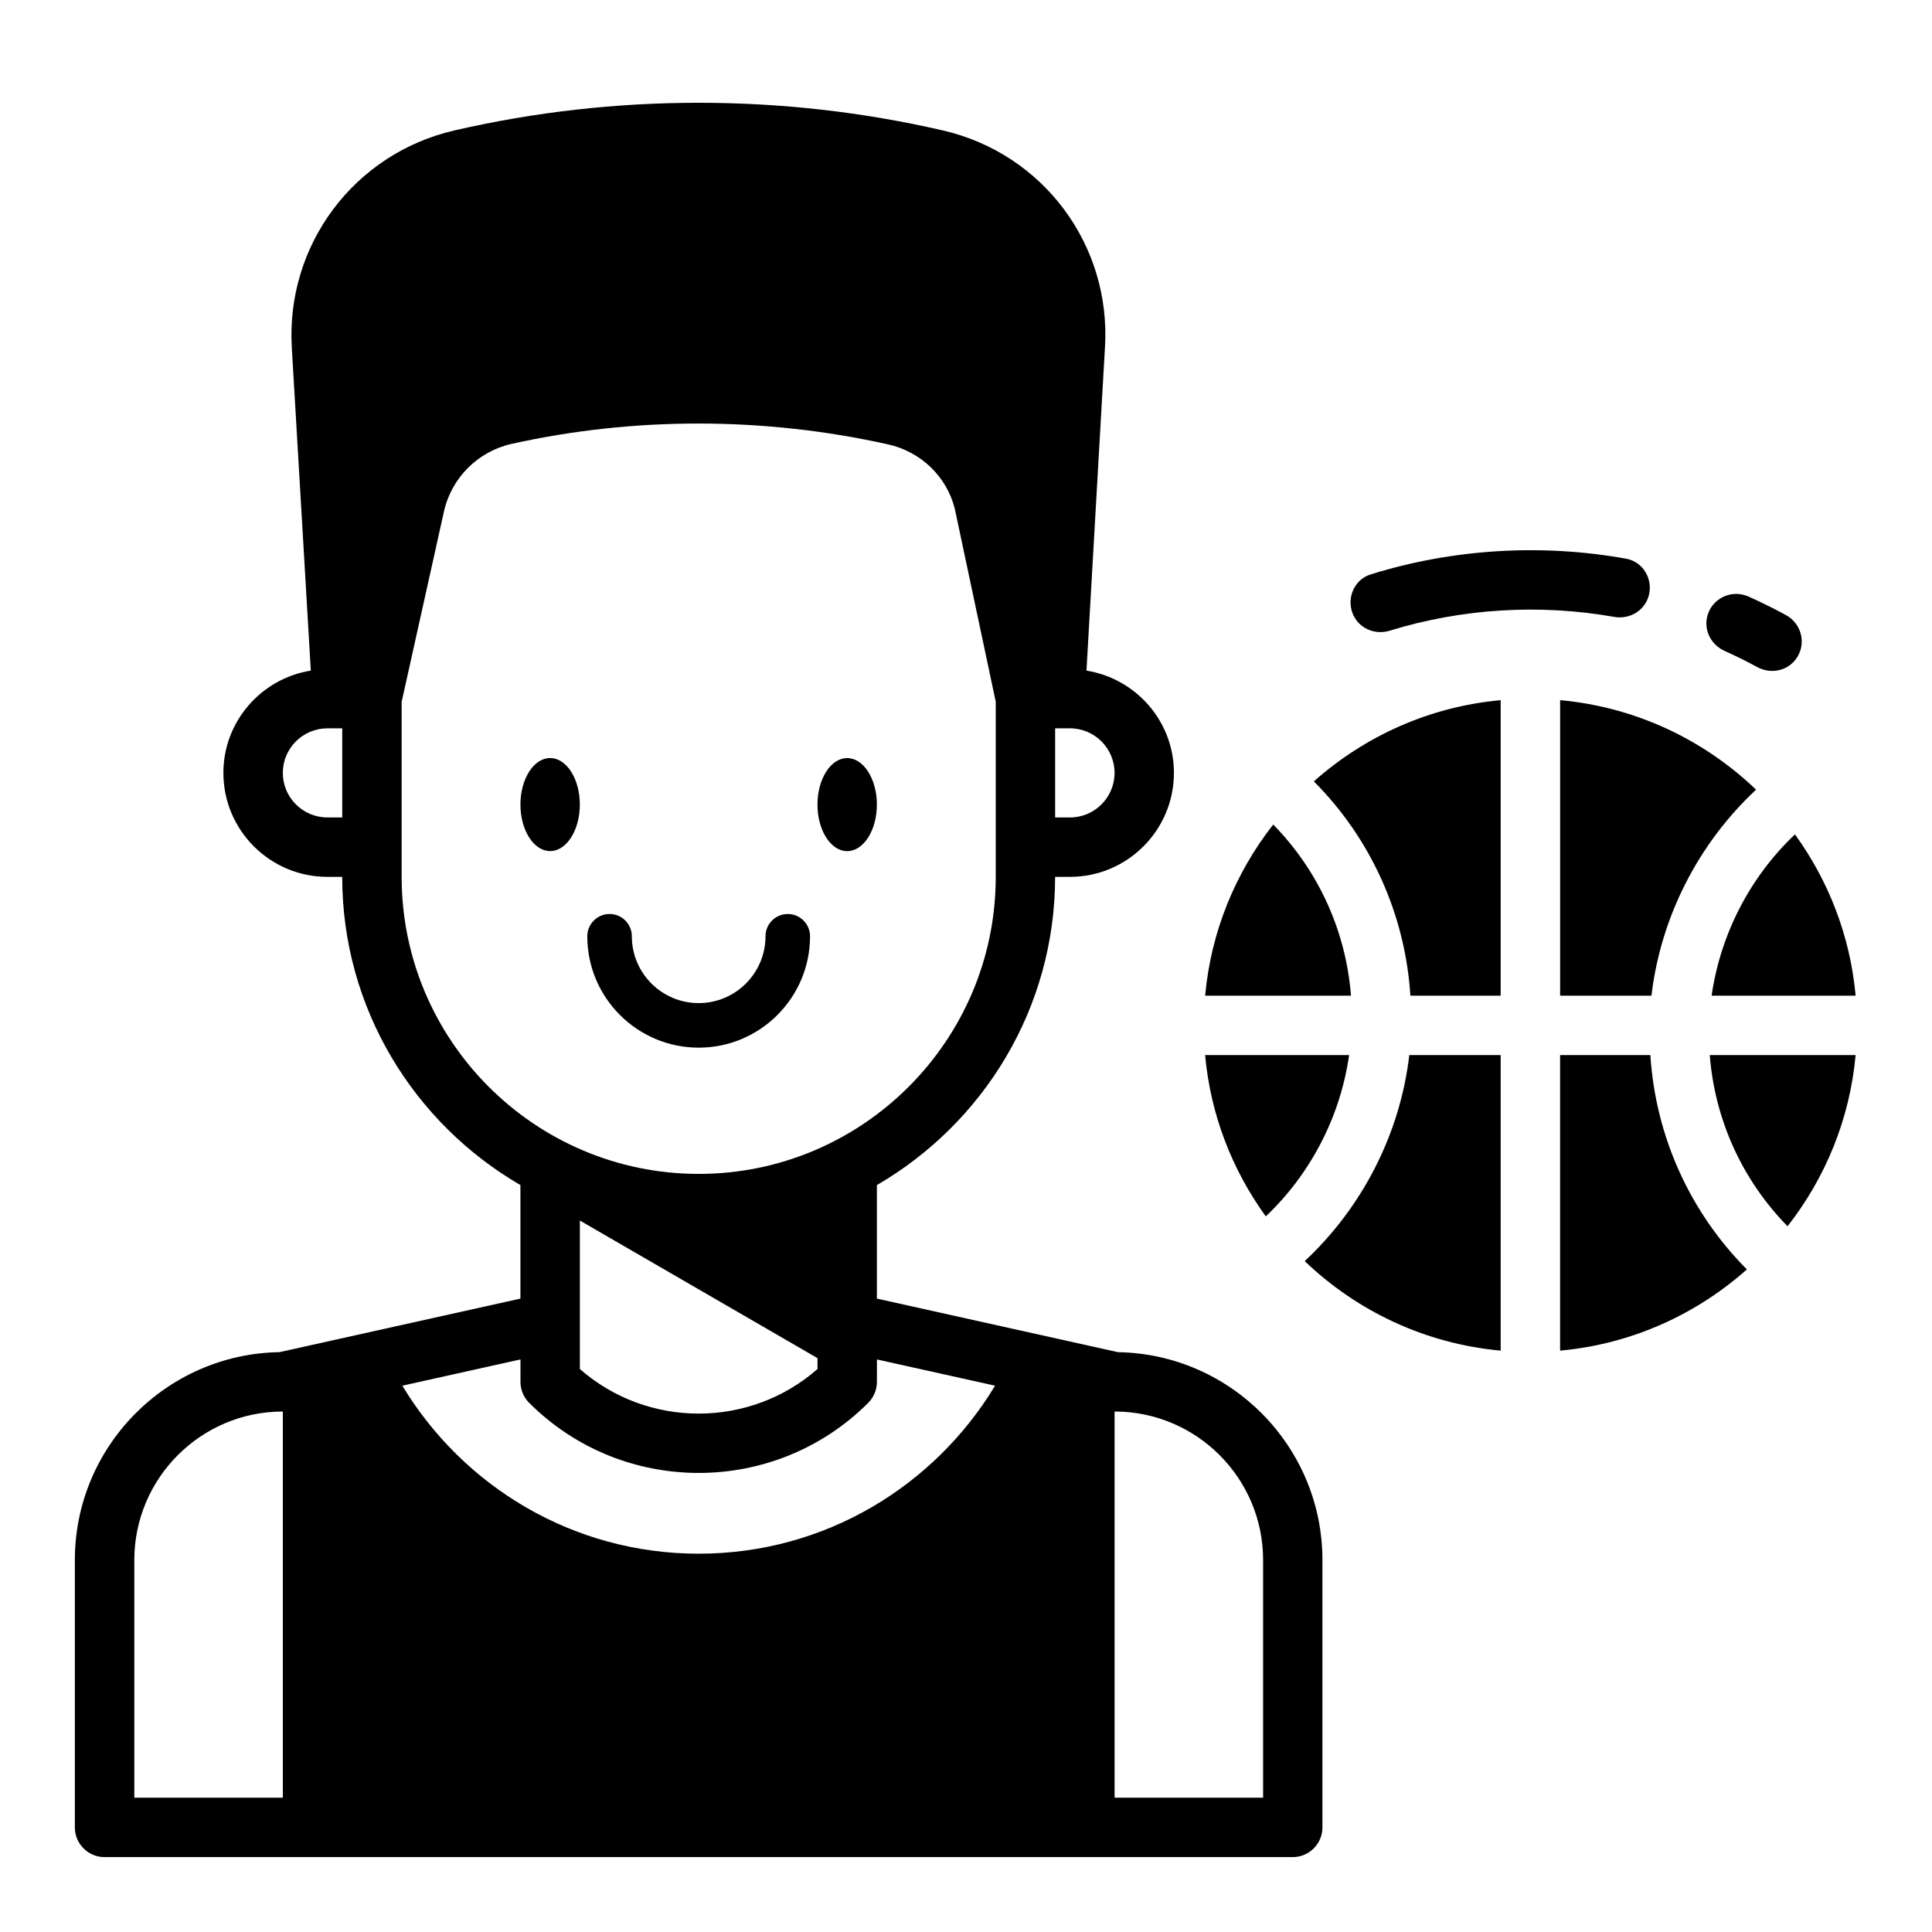 <?xml version="1.0" encoding="UTF-8"?>
<!-- Uploaded to: SVG Repo, www.svgrepo.com, Generator: SVG Repo Mixer Tools -->
<svg fill="#000000" width="800px" height="800px" version="1.1" viewBox="144 144 512 512" xmlns="http://www.w3.org/2000/svg">
 <g>
  <path d="m440.26 502.34-63.875-14.195v-30.086c28.191-16.367 47.23-46.809 47.23-81.68h3.938c15.191 0 27.551-12.359 27.551-27.551 0-13.688-10.066-24.992-23.176-27.109l4.894-85.562c1.699-27.23-16.359-51.453-42.949-57.59-42.352-9.777-87.113-9.77-129.45 0-26.57 6.129-44.691 30.344-43.094 57.562l5.039 85.586c-13.102 2.117-23.168 13.422-23.168 27.113 0 15.191 12.359 27.551 27.551 27.551h3.938c0 34.875 19.043 65.312 47.23 81.68v30.086l-63.875 14.191c-29.969 0.484-54.207 25.012-54.207 55.098v70.848c0 4.344 3.527 7.871 7.871 7.871h314.88c4.344 0 7.871-3.527 7.871-7.871v-70.848c0-30.086-24.234-54.613-54.203-55.094zm-142.59-34.883 62.977 36.465v2.883c-17.965 15.75-45.012 15.75-62.977 0zm141.7-118.63c0 6.512-5.297 11.809-11.809 11.809l-3.938-0.004v-23.617h3.938c6.512 0.004 11.809 5.301 11.809 11.812zm-208.61 11.805c-6.512 0-11.809-5.297-11.809-11.805 0-6.512 5.297-11.809 11.809-11.809h3.938v23.617zm19.68 15.746v-46.375l11.211-50.438c1.977-8.91 9.02-15.949 17.934-17.934 32.441-7.203 66.738-7.203 99.723 0.125 8.785 1.953 15.602 8.59 17.719 17.051l10.855 51.156v46.414c0 43.406-35.312 78.719-78.719 78.719-43.41 0-78.723-35.312-78.723-78.719zm33.797 139.39c12.383 12.391 28.652 18.578 44.926 18.578 16.27 0 32.543-6.195 44.926-18.578 1.477-1.473 2.305-3.481 2.305-5.566v-5.934l31.309 6.957c-16.074 26.641-45.152 44.523-78.539 44.523-33.387 0-62.465-17.887-78.539-44.523l31.305-6.961v5.938c0 2.086 0.828 4.094 2.309 5.566zm-104.64 41.664c0-21.703 17.656-39.359 39.359-39.359v102.34h-39.359zm299.14 62.977h-39.359v-102.34c21.703 0 39.359 17.656 39.359 39.359z"/>
  <path d="m289.79 344.89c-4.344 0-7.871 5.519-7.871 12.328s3.527 12.328 7.871 12.328 7.871-5.519 7.871-12.328c0.004-6.809-3.523-12.328-7.871-12.328z"/>
  <path d="m368.51 369.56c4.344 0 7.871-5.519 7.871-12.328 0-6.809-3.527-12.336-7.871-12.336s-7.871 5.519-7.871 12.328c-0.004 6.809 3.523 12.336 7.871 12.336z"/>
  <path d="m358.67 392.12c0-3.258-2.644-5.902-5.902-5.902-3.258 0-5.902 2.644-5.902 5.902 0 9.77-7.941 17.711-17.711 17.711s-17.711-7.941-17.711-17.711c0-3.258-2.644-5.902-5.902-5.902-3.258 0-5.902 2.644-5.902 5.902 0 16.281 13.242 29.52 29.52 29.52 16.27 0.004 29.512-13.238 29.512-29.52z"/>
  <path d="m481.41 362.51c-9.98 12.754-16.492 28.332-18.035 45.359h38.652c-1.328-17.105-8.605-33.125-20.617-45.359z"/>
  <path d="m501.53 423.61h-38.164c1.441 15.879 7.211 30.496 16.082 42.746 11.977-11.352 19.762-26.527 22.082-42.746z"/>
  <path d="m489.76 478.21c13.777 13.195 31.859 21.898 51.934 23.719v-78.32h-24.215c-2.434 20.777-12.352 40.242-27.719 54.602z"/>
  <path d="m619.68 365.12c-11.973 11.352-19.758 26.527-22.082 42.746h38.164c-1.441-15.879-7.211-30.496-16.082-42.746z"/>
  <path d="m517.77 407.87h23.922v-78.32c-18.926 1.715-36.062 9.574-49.508 21.523 15.152 15.207 24.215 35.336 25.586 56.797z"/>
  <path d="m617.72 468.97c9.98-12.754 16.492-28.332 18.035-45.359h-38.652c1.332 17.105 8.605 33.125 20.617 45.359z"/>
  <path d="m557.44 423.61v78.32c18.926-1.715 36.062-9.574 49.508-21.523-15.152-15.215-24.215-35.344-25.586-56.805h-23.922z"/>
  <path d="m557.44 407.87h24.215c2.434-20.773 12.352-40.242 27.719-54.602-13.777-13.195-31.859-21.898-51.926-23.719v78.32z"/>
  <path d="m601.06 316.51c2.922 1.309 5.793 2.731 8.613 4.266 3.731 2.031 8.359 0.984 10.613-2.621 2.426-3.883 1.023-8.965-3-11.156-3.234-1.762-6.535-3.394-9.887-4.894-4.18-1.875-9.078 0.102-10.691 4.383-1.5 3.969 0.477 8.285 4.352 10.023z"/>
  <path d="m580.99 301.64 0.008-0.023c1.039-4.312-1.668-8.77-6.039-9.555-22.477-4.047-45.941-2.621-67.73 4.164-4.242 1.324-6.375 6.078-4.809 10.234l0.008 0.023c1.496 3.969 5.824 5.902 9.879 4.652 19.129-5.894 39.723-7.141 59.457-3.652 4.172 0.738 8.234-1.719 9.227-5.844z"/>
 </g>
</svg>